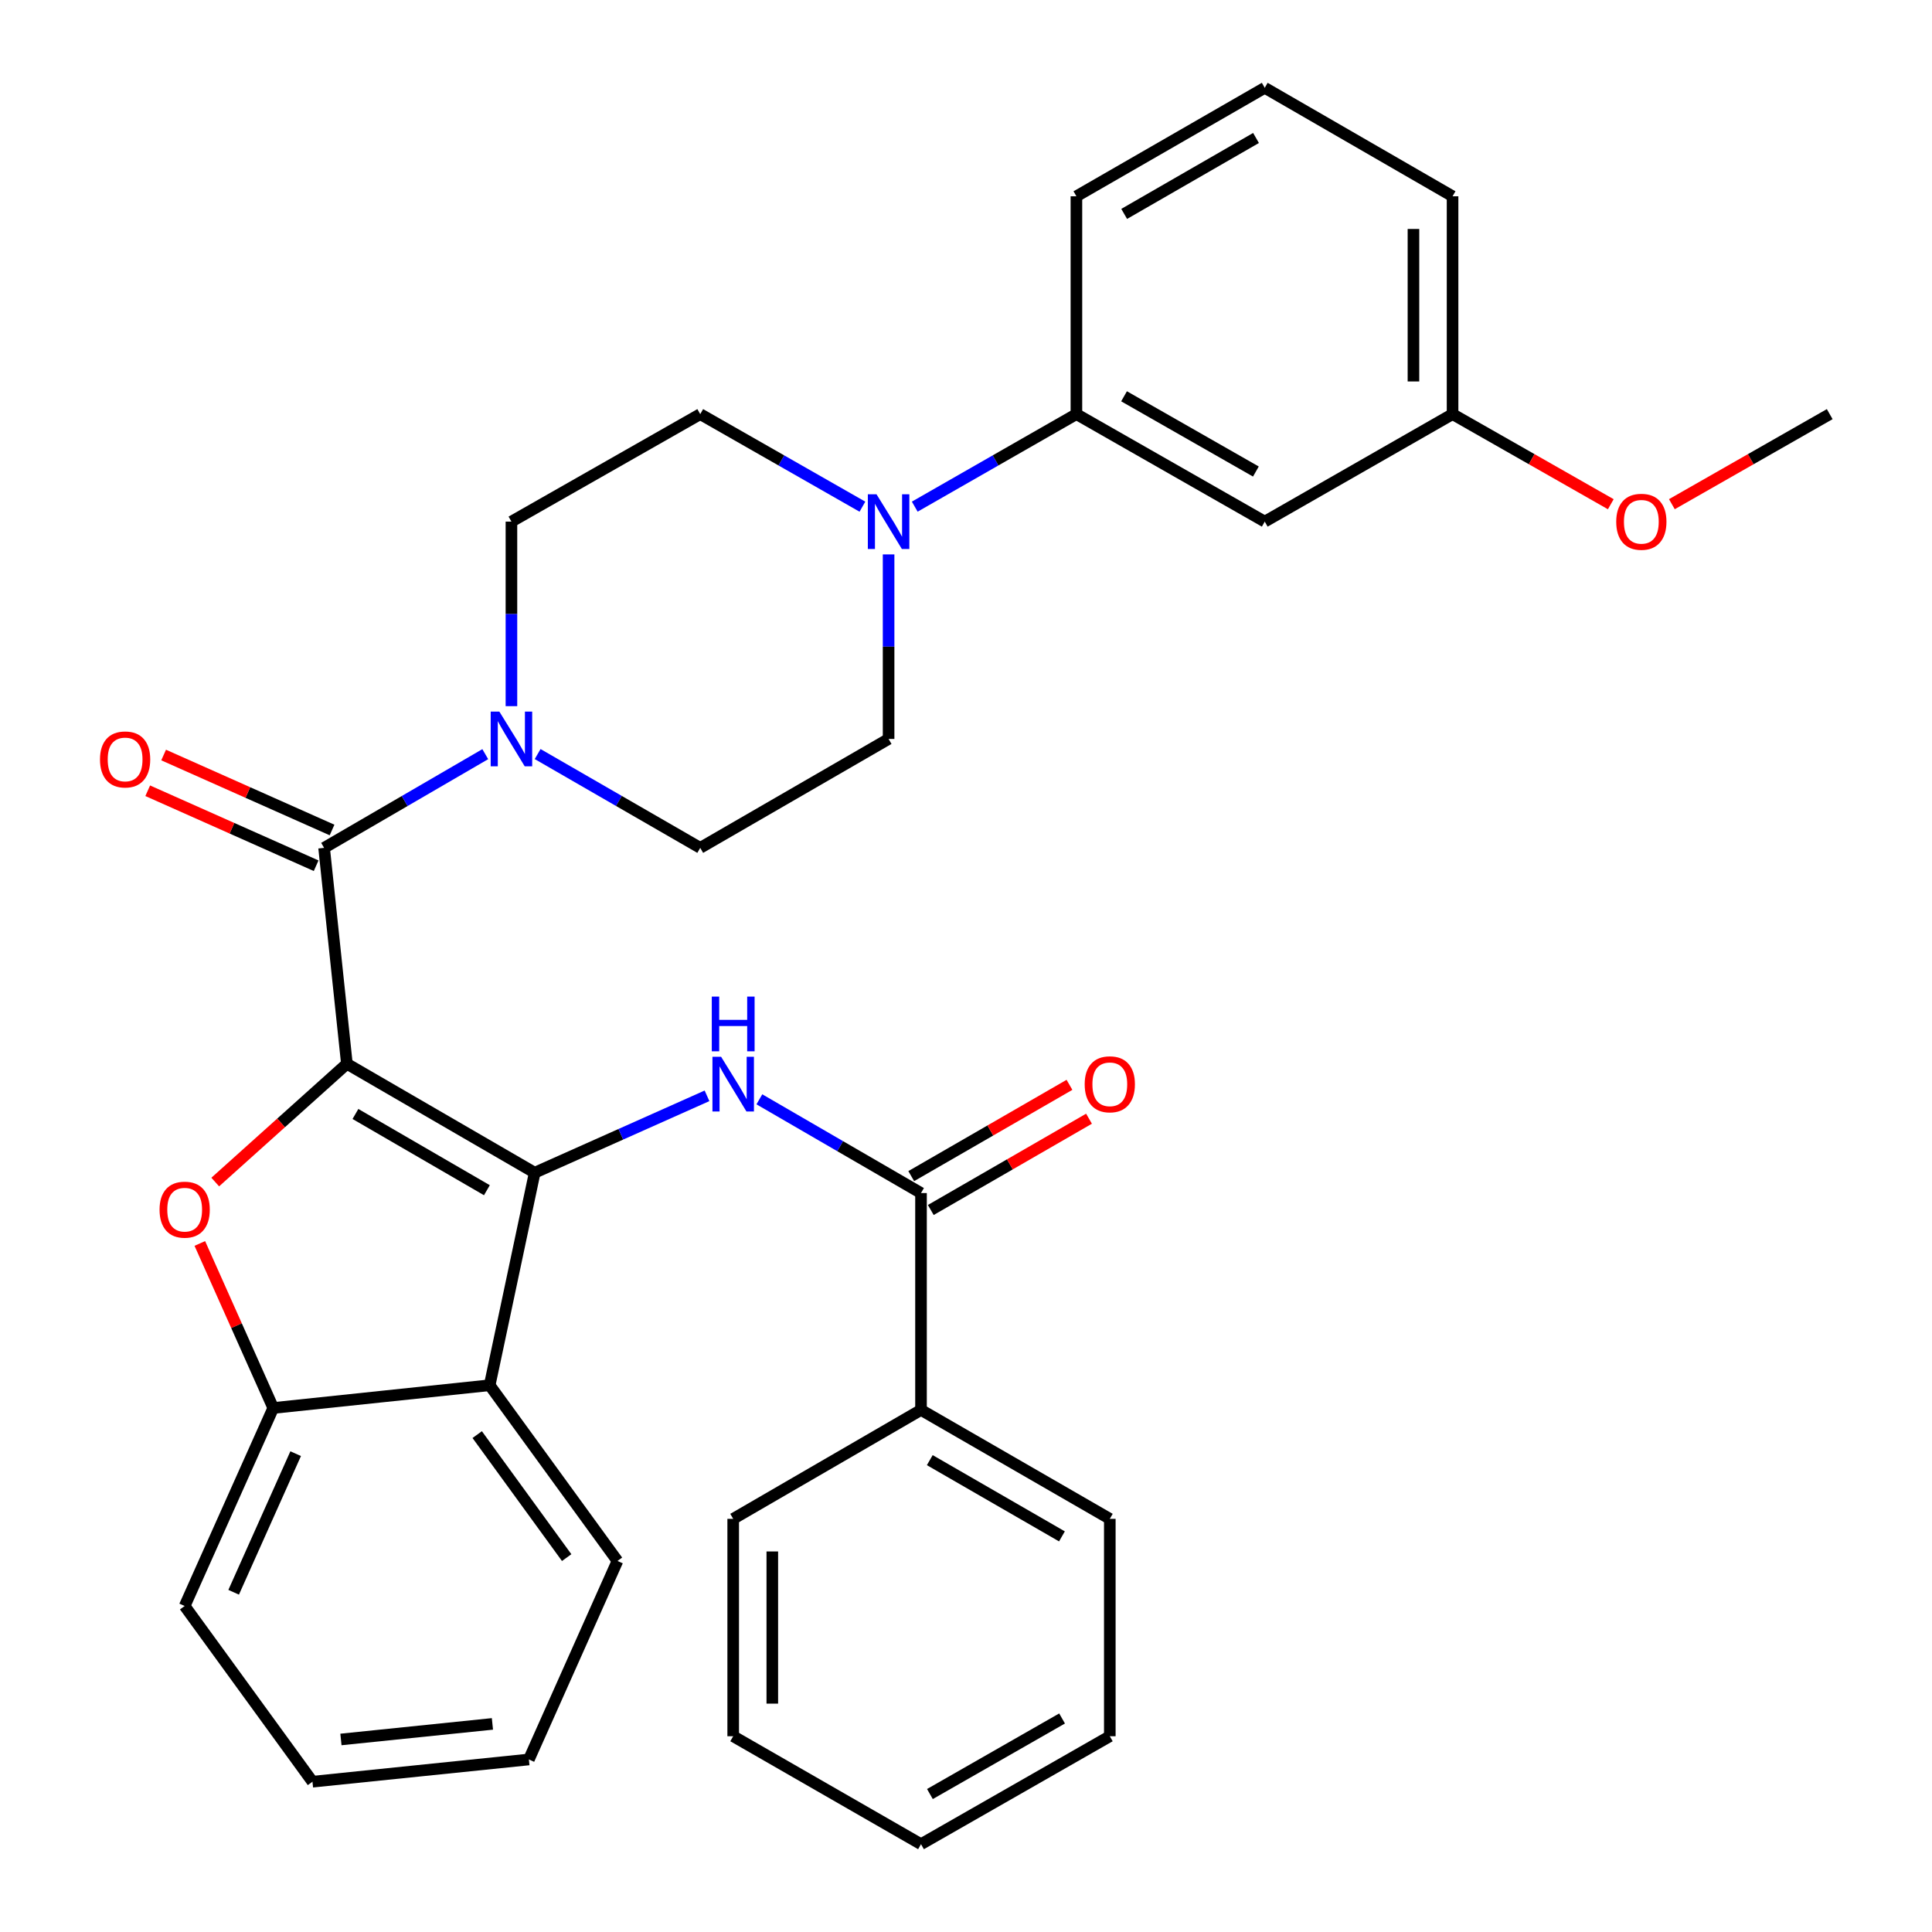 <?xml version='1.0' encoding='iso-8859-1'?>
<svg version='1.1' baseProfile='full'
              xmlns='http://www.w3.org/2000/svg'
                      xmlns:rdkit='http://www.rdkit.org/xml'
                      xmlns:xlink='http://www.w3.org/1999/xlink'
                  xml:space='preserve'
width='1000px' height='1000px' viewBox='0 0 1000 1000'>
<!-- END OF HEADER -->
<rect style='opacity:1.0;fill:#FFFFFF;stroke:none' width='1000' height='1000' x='0' y='0'> </rect>
<path class='bond-0' d='M 179.55,550.62 L 276.753,606.998' style='fill:none;fill-rule:evenodd;stroke:#000000;stroke-width:6px;stroke-linecap:butt;stroke-linejoin:miter;stroke-opacity:1' />
<path class='bond-0' d='M 183.974,576.588 L 252.016,616.053' style='fill:none;fill-rule:evenodd;stroke:#000000;stroke-width:6px;stroke-linecap:butt;stroke-linejoin:miter;stroke-opacity:1' />
<path class='bond-1' d='M 179.55,550.62 L 145.478,581.224' style='fill:none;fill-rule:evenodd;stroke:#000000;stroke-width:6px;stroke-linecap:butt;stroke-linejoin:miter;stroke-opacity:1' />
<path class='bond-1' d='M 145.478,581.224 L 111.406,611.827' style='fill:none;fill-rule:evenodd;stroke:#FF0000;stroke-width:6px;stroke-linecap:butt;stroke-linejoin:miter;stroke-opacity:1' />
<path class='bond-2' d='M 179.55,550.62 L 167.753,438.853' style='fill:none;fill-rule:evenodd;stroke:#000000;stroke-width:6px;stroke-linecap:butt;stroke-linejoin:miter;stroke-opacity:1' />
<path class='bond-3' d='M 276.753,606.998 L 321.35,587.096' style='fill:none;fill-rule:evenodd;stroke:#000000;stroke-width:6px;stroke-linecap:butt;stroke-linejoin:miter;stroke-opacity:1' />
<path class='bond-3' d='M 321.35,587.096 L 365.947,567.195' style='fill:none;fill-rule:evenodd;stroke:#0000FF;stroke-width:6px;stroke-linecap:butt;stroke-linejoin:miter;stroke-opacity:1' />
<path class='bond-4' d='M 276.753,606.998 L 253.45,716.999' style='fill:none;fill-rule:evenodd;stroke:#000000;stroke-width:6px;stroke-linecap:butt;stroke-linejoin:miter;stroke-opacity:1' />
<path class='bond-7' d='M 103.427,643.611 L 122.432,686.193' style='fill:none;fill-rule:evenodd;stroke:#FF0000;stroke-width:6px;stroke-linecap:butt;stroke-linejoin:miter;stroke-opacity:1' />
<path class='bond-7' d='M 122.432,686.193 L 141.436,728.774' style='fill:none;fill-rule:evenodd;stroke:#000000;stroke-width:6px;stroke-linecap:butt;stroke-linejoin:miter;stroke-opacity:1' />
<path class='bond-5' d='M 167.753,438.853 L 209.464,414.602' style='fill:none;fill-rule:evenodd;stroke:#000000;stroke-width:6px;stroke-linecap:butt;stroke-linejoin:miter;stroke-opacity:1' />
<path class='bond-5' d='M 209.464,414.602 L 251.175,390.35' style='fill:none;fill-rule:evenodd;stroke:#0000FF;stroke-width:6px;stroke-linecap:butt;stroke-linejoin:miter;stroke-opacity:1' />
<path class='bond-11' d='M 171.869,429.607 L 128.281,410.202' style='fill:none;fill-rule:evenodd;stroke:#000000;stroke-width:6px;stroke-linecap:butt;stroke-linejoin:miter;stroke-opacity:1' />
<path class='bond-11' d='M 128.281,410.202 L 84.693,390.797' style='fill:none;fill-rule:evenodd;stroke:#FF0000;stroke-width:6px;stroke-linecap:butt;stroke-linejoin:miter;stroke-opacity:1' />
<path class='bond-11' d='M 163.636,448.1 L 120.048,428.695' style='fill:none;fill-rule:evenodd;stroke:#000000;stroke-width:6px;stroke-linecap:butt;stroke-linejoin:miter;stroke-opacity:1' />
<path class='bond-11' d='M 120.048,428.695 L 76.46,409.291' style='fill:none;fill-rule:evenodd;stroke:#FF0000;stroke-width:6px;stroke-linecap:butt;stroke-linejoin:miter;stroke-opacity:1' />
<path class='bond-6' d='M 393.049,569.005 L 434.881,593.265' style='fill:none;fill-rule:evenodd;stroke:#0000FF;stroke-width:6px;stroke-linecap:butt;stroke-linejoin:miter;stroke-opacity:1' />
<path class='bond-6' d='M 434.881,593.265 L 476.713,617.525' style='fill:none;fill-rule:evenodd;stroke:#000000;stroke-width:6px;stroke-linecap:butt;stroke-linejoin:miter;stroke-opacity:1' />
<path class='bond-19' d='M 253.45,716.999 L 319.601,807.949' style='fill:none;fill-rule:evenodd;stroke:#000000;stroke-width:6px;stroke-linecap:butt;stroke-linejoin:miter;stroke-opacity:1' />
<path class='bond-19' d='M 247.002,742.549 L 293.308,806.214' style='fill:none;fill-rule:evenodd;stroke:#000000;stroke-width:6px;stroke-linecap:butt;stroke-linejoin:miter;stroke-opacity:1' />
<path class='bond-33' d='M 253.45,716.999 L 141.436,728.774' style='fill:none;fill-rule:evenodd;stroke:#000000;stroke-width:6px;stroke-linecap:butt;stroke-linejoin:miter;stroke-opacity:1' />
<path class='bond-12' d='M 278.279,390.299 L 320.359,414.576' style='fill:none;fill-rule:evenodd;stroke:#0000FF;stroke-width:6px;stroke-linecap:butt;stroke-linejoin:miter;stroke-opacity:1' />
<path class='bond-12' d='M 320.359,414.576 L 362.439,438.853' style='fill:none;fill-rule:evenodd;stroke:#000000;stroke-width:6px;stroke-linecap:butt;stroke-linejoin:miter;stroke-opacity:1' />
<path class='bond-13' d='M 264.719,365.503 L 264.719,317.746' style='fill:none;fill-rule:evenodd;stroke:#0000FF;stroke-width:6px;stroke-linecap:butt;stroke-linejoin:miter;stroke-opacity:1' />
<path class='bond-13' d='M 264.719,317.746 L 264.719,269.989' style='fill:none;fill-rule:evenodd;stroke:#000000;stroke-width:6px;stroke-linecap:butt;stroke-linejoin:miter;stroke-opacity:1' />
<path class='bond-16' d='M 481.772,626.292 L 522.721,602.667' style='fill:none;fill-rule:evenodd;stroke:#000000;stroke-width:6px;stroke-linecap:butt;stroke-linejoin:miter;stroke-opacity:1' />
<path class='bond-16' d='M 522.721,602.667 L 563.671,579.041' style='fill:none;fill-rule:evenodd;stroke:#FF0000;stroke-width:6px;stroke-linecap:butt;stroke-linejoin:miter;stroke-opacity:1' />
<path class='bond-16' d='M 471.655,608.758 L 512.605,585.132' style='fill:none;fill-rule:evenodd;stroke:#000000;stroke-width:6px;stroke-linecap:butt;stroke-linejoin:miter;stroke-opacity:1' />
<path class='bond-16' d='M 512.605,585.132 L 553.555,561.507' style='fill:none;fill-rule:evenodd;stroke:#FF0000;stroke-width:6px;stroke-linecap:butt;stroke-linejoin:miter;stroke-opacity:1' />
<path class='bond-17' d='M 476.713,617.525 L 476.713,729.775' style='fill:none;fill-rule:evenodd;stroke:#000000;stroke-width:6px;stroke-linecap:butt;stroke-linejoin:miter;stroke-opacity:1' />
<path class='bond-21' d='M 141.436,728.774 L 95.585,831.262' style='fill:none;fill-rule:evenodd;stroke:#000000;stroke-width:6px;stroke-linecap:butt;stroke-linejoin:miter;stroke-opacity:1' />
<path class='bond-21' d='M 153.037,752.414 L 120.941,824.156' style='fill:none;fill-rule:evenodd;stroke:#000000;stroke-width:6px;stroke-linecap:butt;stroke-linejoin:miter;stroke-opacity:1' />
<path class='bond-8' d='M 446.388,262.259 L 404.413,238.306' style='fill:none;fill-rule:evenodd;stroke:#0000FF;stroke-width:6px;stroke-linecap:butt;stroke-linejoin:miter;stroke-opacity:1' />
<path class='bond-8' d='M 404.413,238.306 L 362.439,214.353' style='fill:none;fill-rule:evenodd;stroke:#000000;stroke-width:6px;stroke-linecap:butt;stroke-linejoin:miter;stroke-opacity:1' />
<path class='bond-9' d='M 473.474,262.24 L 515.311,238.296' style='fill:none;fill-rule:evenodd;stroke:#0000FF;stroke-width:6px;stroke-linecap:butt;stroke-linejoin:miter;stroke-opacity:1' />
<path class='bond-9' d='M 515.311,238.296 L 557.148,214.353' style='fill:none;fill-rule:evenodd;stroke:#000000;stroke-width:6px;stroke-linecap:butt;stroke-linejoin:miter;stroke-opacity:1' />
<path class='bond-34' d='M 459.934,286.961 L 459.934,334.718' style='fill:none;fill-rule:evenodd;stroke:#0000FF;stroke-width:6px;stroke-linecap:butt;stroke-linejoin:miter;stroke-opacity:1' />
<path class='bond-34' d='M 459.934,334.718 L 459.934,382.475' style='fill:none;fill-rule:evenodd;stroke:#000000;stroke-width:6px;stroke-linecap:butt;stroke-linejoin:miter;stroke-opacity:1' />
<path class='bond-10' d='M 557.148,214.353 L 654.631,269.989' style='fill:none;fill-rule:evenodd;stroke:#000000;stroke-width:6px;stroke-linecap:butt;stroke-linejoin:miter;stroke-opacity:1' />
<path class='bond-10' d='M 581.804,205.117 L 650.043,244.062' style='fill:none;fill-rule:evenodd;stroke:#000000;stroke-width:6px;stroke-linecap:butt;stroke-linejoin:miter;stroke-opacity:1' />
<path class='bond-22' d='M 557.148,214.353 L 557.148,101.597' style='fill:none;fill-rule:evenodd;stroke:#000000;stroke-width:6px;stroke-linecap:butt;stroke-linejoin:miter;stroke-opacity:1' />
<path class='bond-18' d='M 654.631,269.989 L 751.845,214.353' style='fill:none;fill-rule:evenodd;stroke:#000000;stroke-width:6px;stroke-linecap:butt;stroke-linejoin:miter;stroke-opacity:1' />
<path class='bond-15' d='M 362.439,438.853 L 459.934,382.475' style='fill:none;fill-rule:evenodd;stroke:#000000;stroke-width:6px;stroke-linecap:butt;stroke-linejoin:miter;stroke-opacity:1' />
<path class='bond-14' d='M 264.719,269.989 L 362.439,214.353' style='fill:none;fill-rule:evenodd;stroke:#000000;stroke-width:6px;stroke-linecap:butt;stroke-linejoin:miter;stroke-opacity:1' />
<path class='bond-24' d='M 476.713,729.775 L 574.433,786.153' style='fill:none;fill-rule:evenodd;stroke:#000000;stroke-width:6px;stroke-linecap:butt;stroke-linejoin:miter;stroke-opacity:1' />
<path class='bond-24' d='M 481.255,755.766 L 549.659,795.231' style='fill:none;fill-rule:evenodd;stroke:#000000;stroke-width:6px;stroke-linecap:butt;stroke-linejoin:miter;stroke-opacity:1' />
<path class='bond-25' d='M 476.713,729.775 L 379.5,786.153' style='fill:none;fill-rule:evenodd;stroke:#000000;stroke-width:6px;stroke-linecap:butt;stroke-linejoin:miter;stroke-opacity:1' />
<path class='bond-20' d='M 751.845,214.353 L 792.794,237.669' style='fill:none;fill-rule:evenodd;stroke:#000000;stroke-width:6px;stroke-linecap:butt;stroke-linejoin:miter;stroke-opacity:1' />
<path class='bond-20' d='M 792.794,237.669 L 833.743,260.986' style='fill:none;fill-rule:evenodd;stroke:#FF0000;stroke-width:6px;stroke-linecap:butt;stroke-linejoin:miter;stroke-opacity:1' />
<path class='bond-37' d='M 751.845,214.353 L 751.845,101.597' style='fill:none;fill-rule:evenodd;stroke:#000000;stroke-width:6px;stroke-linecap:butt;stroke-linejoin:miter;stroke-opacity:1' />
<path class='bond-37' d='M 731.602,197.439 L 731.602,118.51' style='fill:none;fill-rule:evenodd;stroke:#000000;stroke-width:6px;stroke-linecap:butt;stroke-linejoin:miter;stroke-opacity:1' />
<path class='bond-28' d='M 319.601,807.949 L 273.75,910.696' style='fill:none;fill-rule:evenodd;stroke:#000000;stroke-width:6px;stroke-linecap:butt;stroke-linejoin:miter;stroke-opacity:1' />
<path class='bond-27' d='M 865.36,260.97 L 906.21,237.661' style='fill:none;fill-rule:evenodd;stroke:#FF0000;stroke-width:6px;stroke-linecap:butt;stroke-linejoin:miter;stroke-opacity:1' />
<path class='bond-27' d='M 906.21,237.661 L 947.06,214.353' style='fill:none;fill-rule:evenodd;stroke:#000000;stroke-width:6px;stroke-linecap:butt;stroke-linejoin:miter;stroke-opacity:1' />
<path class='bond-29' d='M 95.585,831.262 L 161.736,922.212' style='fill:none;fill-rule:evenodd;stroke:#000000;stroke-width:6px;stroke-linecap:butt;stroke-linejoin:miter;stroke-opacity:1' />
<path class='bond-23' d='M 557.148,101.597 L 654.631,45.455' style='fill:none;fill-rule:evenodd;stroke:#000000;stroke-width:6px;stroke-linecap:butt;stroke-linejoin:miter;stroke-opacity:1' />
<path class='bond-23' d='M 581.873,110.718 L 650.112,71.418' style='fill:none;fill-rule:evenodd;stroke:#000000;stroke-width:6px;stroke-linecap:butt;stroke-linejoin:miter;stroke-opacity:1' />
<path class='bond-26' d='M 654.631,45.455 L 751.845,101.597' style='fill:none;fill-rule:evenodd;stroke:#000000;stroke-width:6px;stroke-linecap:butt;stroke-linejoin:miter;stroke-opacity:1' />
<path class='bond-30' d='M 574.433,786.153 L 574.433,898.673' style='fill:none;fill-rule:evenodd;stroke:#000000;stroke-width:6px;stroke-linecap:butt;stroke-linejoin:miter;stroke-opacity:1' />
<path class='bond-31' d='M 379.5,786.153 L 379.5,898.673' style='fill:none;fill-rule:evenodd;stroke:#000000;stroke-width:6px;stroke-linecap:butt;stroke-linejoin:miter;stroke-opacity:1' />
<path class='bond-31' d='M 399.743,803.031 L 399.743,881.795' style='fill:none;fill-rule:evenodd;stroke:#000000;stroke-width:6px;stroke-linecap:butt;stroke-linejoin:miter;stroke-opacity:1' />
<path class='bond-35' d='M 273.75,910.696 L 161.736,922.212' style='fill:none;fill-rule:evenodd;stroke:#000000;stroke-width:6px;stroke-linecap:butt;stroke-linejoin:miter;stroke-opacity:1' />
<path class='bond-35' d='M 254.877,892.286 L 176.467,900.347' style='fill:none;fill-rule:evenodd;stroke:#000000;stroke-width:6px;stroke-linecap:butt;stroke-linejoin:miter;stroke-opacity:1' />
<path class='bond-36' d='M 574.433,898.673 L 476.713,954.545' style='fill:none;fill-rule:evenodd;stroke:#000000;stroke-width:6px;stroke-linecap:butt;stroke-linejoin:miter;stroke-opacity:1' />
<path class='bond-36' d='M 549.727,889.48 L 481.323,928.591' style='fill:none;fill-rule:evenodd;stroke:#000000;stroke-width:6px;stroke-linecap:butt;stroke-linejoin:miter;stroke-opacity:1' />
<path class='bond-32' d='M 379.5,898.673 L 476.713,954.545' style='fill:none;fill-rule:evenodd;stroke:#000000;stroke-width:6px;stroke-linecap:butt;stroke-linejoin:miter;stroke-opacity:1' />
<path  class='atom-2' d='M 82.585 626.118
Q 82.585 619.318, 85.945 615.518
Q 89.305 611.718, 95.585 611.718
Q 101.864 611.718, 105.224 615.518
Q 108.584 619.318, 108.584 626.118
Q 108.584 632.998, 105.184 636.918
Q 101.784 640.798, 95.585 640.798
Q 89.344 640.798, 85.945 636.918
Q 82.585 633.038, 82.585 626.118
M 95.585 637.598
Q 99.904 637.598, 102.224 634.718
Q 104.584 631.798, 104.584 626.118
Q 104.584 620.558, 102.224 617.758
Q 99.904 614.918, 95.585 614.918
Q 91.264 614.918, 88.904 617.718
Q 86.585 620.518, 86.585 626.118
Q 86.585 631.838, 88.904 634.718
Q 91.264 637.598, 95.585 637.598
' fill='#FF0000'/>
<path  class='atom-4' d='M 373.24 546.987
L 382.52 561.987
Q 383.44 563.467, 384.92 566.147
Q 386.4 568.827, 386.48 568.987
L 386.48 546.987
L 390.24 546.987
L 390.24 575.307
L 386.36 575.307
L 376.4 558.907
Q 375.24 556.987, 374 554.787
Q 372.8 552.587, 372.44 551.907
L 372.44 575.307
L 368.76 575.307
L 368.76 546.987
L 373.24 546.987
' fill='#0000FF'/>
<path  class='atom-4' d='M 368.42 515.835
L 372.26 515.835
L 372.26 527.875
L 386.74 527.875
L 386.74 515.835
L 390.58 515.835
L 390.58 544.155
L 386.74 544.155
L 386.74 531.075
L 372.26 531.075
L 372.26 544.155
L 368.42 544.155
L 368.42 515.835
' fill='#0000FF'/>
<path  class='atom-6' d='M 258.459 368.315
L 267.739 383.315
Q 268.659 384.795, 270.139 387.475
Q 271.619 390.155, 271.699 390.315
L 271.699 368.315
L 275.459 368.315
L 275.459 396.635
L 271.579 396.635
L 261.619 380.235
Q 260.459 378.315, 259.219 376.115
Q 258.019 373.915, 257.659 373.235
L 257.659 396.635
L 253.979 396.635
L 253.979 368.315
L 258.459 368.315
' fill='#0000FF'/>
<path  class='atom-9' d='M 453.674 255.829
L 462.954 270.829
Q 463.874 272.309, 465.354 274.989
Q 466.834 277.669, 466.914 277.829
L 466.914 255.829
L 470.674 255.829
L 470.674 284.149
L 466.794 284.149
L 456.834 267.749
Q 455.674 265.829, 454.434 263.629
Q 453.234 261.429, 452.874 260.749
L 452.874 284.149
L 449.194 284.149
L 449.194 255.829
L 453.674 255.829
' fill='#0000FF'/>
<path  class='atom-12' d='M 51.758 393.082
Q 51.758 386.282, 55.118 382.482
Q 58.478 378.682, 64.758 378.682
Q 71.038 378.682, 74.398 382.482
Q 77.758 386.282, 77.758 393.082
Q 77.758 399.962, 74.358 403.882
Q 70.958 407.762, 64.758 407.762
Q 58.518 407.762, 55.118 403.882
Q 51.758 400.002, 51.758 393.082
M 64.758 404.562
Q 69.078 404.562, 71.398 401.682
Q 73.758 398.762, 73.758 393.082
Q 73.758 387.522, 71.398 384.722
Q 69.078 381.882, 64.758 381.882
Q 60.438 381.882, 58.078 384.682
Q 55.758 387.482, 55.758 393.082
Q 55.758 398.802, 58.078 401.682
Q 60.438 404.562, 64.758 404.562
' fill='#FF0000'/>
<path  class='atom-17' d='M 561.433 561.227
Q 561.433 554.427, 564.793 550.627
Q 568.153 546.827, 574.433 546.827
Q 580.713 546.827, 584.073 550.627
Q 587.433 554.427, 587.433 561.227
Q 587.433 568.107, 584.033 572.027
Q 580.633 575.907, 574.433 575.907
Q 568.193 575.907, 564.793 572.027
Q 561.433 568.147, 561.433 561.227
M 574.433 572.707
Q 578.753 572.707, 581.073 569.827
Q 583.433 566.907, 583.433 561.227
Q 583.433 555.667, 581.073 552.867
Q 578.753 550.027, 574.433 550.027
Q 570.113 550.027, 567.753 552.827
Q 565.433 555.627, 565.433 561.227
Q 565.433 566.947, 567.753 569.827
Q 570.113 572.707, 574.433 572.707
' fill='#FF0000'/>
<path  class='atom-21' d='M 836.554 270.069
Q 836.554 263.269, 839.914 259.469
Q 843.274 255.669, 849.554 255.669
Q 855.834 255.669, 859.194 259.469
Q 862.554 263.269, 862.554 270.069
Q 862.554 276.949, 859.154 280.869
Q 855.754 284.749, 849.554 284.749
Q 843.314 284.749, 839.914 280.869
Q 836.554 276.989, 836.554 270.069
M 849.554 281.549
Q 853.874 281.549, 856.194 278.669
Q 858.554 275.749, 858.554 270.069
Q 858.554 264.509, 856.194 261.709
Q 853.874 258.869, 849.554 258.869
Q 845.234 258.869, 842.874 261.669
Q 840.554 264.469, 840.554 270.069
Q 840.554 275.789, 842.874 278.669
Q 845.234 281.549, 849.554 281.549
' fill='#FF0000'/>
</svg>

